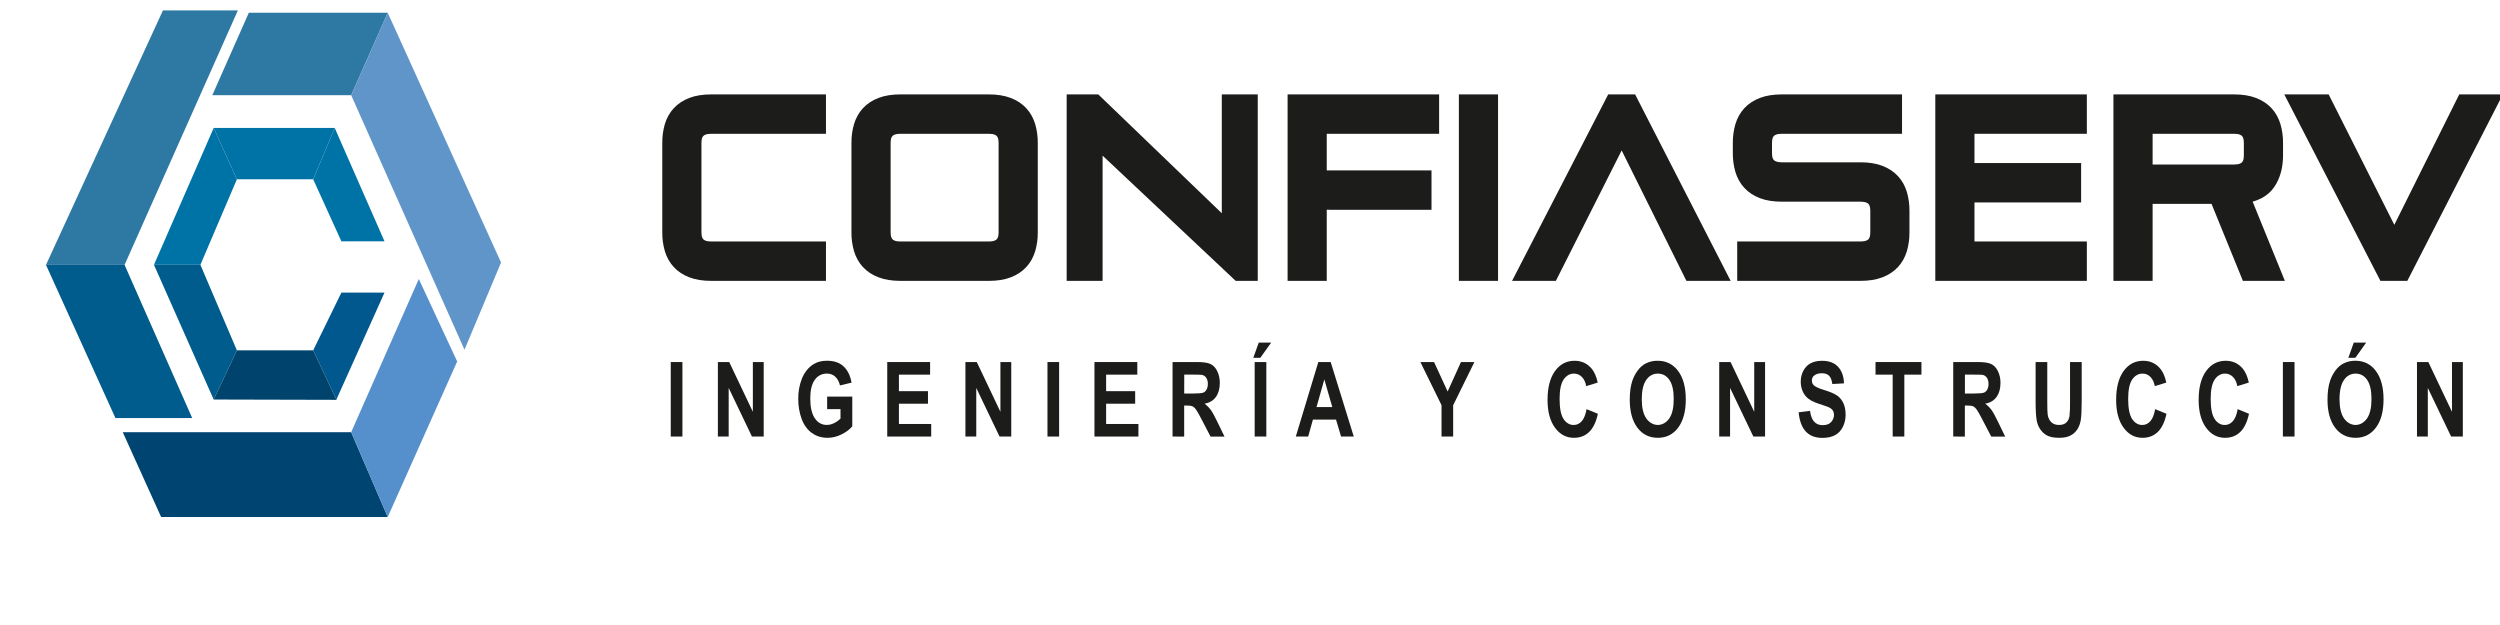 <svg width="180" xmlns="http://www.w3.org/2000/svg" height="45" id="screenshot-4276bddd-88fe-80ec-8006-91a2f5215889" viewBox="0 0 180 45" xmlns:xlink="http://www.w3.org/1999/xlink" fill="none" version="1.1"><g id="shape-4276bddd-88fe-80ec-8006-91a2f5215889" width="294" height="57" rx="0" ry="0" style="fill: rgb(0, 0, 0);"><g id="shape-4276bddd-88fe-80ec-8006-91a2f52180b0" style="display: none;"><g class="fills" id="fills-4276bddd-88fe-80ec-8006-91a2f52180b0"><rect width="180" height="45" x="0" transform="matrix(1, 0, 0, 1, 0, 0)" style="fill: none;" ry="0" fill="none" rx="0" y="0"/></g></g><g id="shape-4276bddd-88fe-80ec-8006-91a2f52180b1" style="opacity: 0.82;"><g class="fills" id="fills-4276bddd-88fe-80ec-8006-91a2f52180b1"><path d="M17.127,0.749L11.732,0.749L3.311,19.072L8.969,19.072L17.127,0.749Z" style="fill: rgb(0, 91, 143);"/></g></g><g id="shape-4276bddd-88fe-80ec-8006-91a2f52180b2"><g class="fills" id="fills-4276bddd-88fe-80ec-8006-91a2f52180b2"><path d="M8.311,30.099L13.838,30.099L8.969,19.072L3.311,19.072L8.311,30.099Z" style="fill: rgb(0, 92, 141);"/></g></g><g id="shape-4276bddd-88fe-80ec-8006-91a2f52180b3"><g class="fills" id="fills-4276bddd-88fe-80ec-8006-91a2f52180b3"><path d="M8.837,31.117L25.285,31.117L27.917,37.224L11.601,37.224L8.837,31.117Z" style="fill: rgb(0, 69, 114);"/></g></g><g id="shape-4276bddd-88fe-80ec-8006-91a2f52180b4"><g class="fills" id="fills-4276bddd-88fe-80ec-8006-91a2f52180b4"><path d="M30.154,20.09L32.917,26.027L27.917,37.224L25.285,31.117L30.154,20.09Z" style="fill: rgb(85, 143, 204);"/></g></g><g id="shape-4276bddd-88fe-80ec-8006-91a2f52180b5" style="opacity: 0.82;"><g class="fills" id="fills-4276bddd-88fe-80ec-8006-91a2f52180b5"><path d="M15.285,6.856L25.285,6.856L27.917,0.919L17.916,0.919L15.285,6.856Z" style="fill: rgb(0, 91, 143);"/></g></g><g id="shape-4276bddd-88fe-80ec-8006-91a2f52180b6"><g class="fills" id="fills-4276bddd-88fe-80ec-8006-91a2f52180b6"><path d="M129.503,29.685L130.321,29.583C130.37,29.937,130.47,30.197,130.62,30.362C130.771,30.528,130.974,30.611,131.228,30.612C131.499,30.612,131.703,30.538,131.84,30.39C131.977,30.242,132.046,30.07,132.046,29.874C132.048,29.756,132.018,29.641,131.96,29.55C131.901,29.461,131.801,29.383,131.657,29.317C131.559,29.274,131.334,29.196,130.985,29.083C130.535,28.94,130.218,28.763,130.037,28.553C129.915,28.421,129.818,28.255,129.752,28.069C129.686,27.882,129.652,27.679,129.654,27.474C129.654,27.201,129.717,26.934,129.834,26.707C129.961,26.462,130.142,26.273,130.353,26.163C130.58,26.039,130.852,25.977,131.172,25.977C131.695,25.977,132.087,26.125,132.351,26.42C132.615,26.715,132.754,27.109,132.767,27.602L131.927,27.649C131.891,27.374,131.814,27.176,131.696,27.054C131.577,26.933,131.399,26.873,131.162,26.874C130.918,26.874,130.727,26.938,130.589,27.067C130.546,27.104,130.512,27.154,130.489,27.212C130.466,27.27,130.454,27.335,130.455,27.4C130.455,27.463,130.466,27.525,130.488,27.582C130.51,27.638,130.541,27.688,130.58,27.726C130.686,27.841,130.943,27.96,131.352,28.085C131.76,28.209,132.062,28.338,132.258,28.47C132.447,28.595,132.606,28.783,132.718,29.015C132.829,29.245,132.884,29.53,132.884,29.87C132.885,30.177,132.816,30.477,132.686,30.733C132.552,31.004,132.355,31.213,132.124,31.332C131.881,31.462,131.58,31.527,131.219,31.528C130.692,31.528,130.289,31.371,130.006,31.057C129.725,30.743,129.557,30.286,129.503,29.685Z" style="fill: rgb(28, 28, 27);"/></g></g><g id="shape-4276bddd-88fe-80ec-8006-91a2f52180b7"><g class="fills" id="fills-4276bddd-88fe-80ec-8006-91a2f52180b7"><path d="M136.273,31.431L136.273,26.974L135.038,26.974L135.038,26.067L138.344,26.067L138.344,26.974L137.112,26.974L137.112,31.431L136.273,31.431Z" style="fill: rgb(28, 28, 27);"/></g></g><g id="shape-4276bddd-88fe-80ec-8006-91a2f52180b8"><g class="fills" id="fills-4276bddd-88fe-80ec-8006-91a2f52180b8"><path d="M140.633,31.431L140.633,26.067L142.4,26.067C142.845,26.067,143.169,26.115,143.369,26.212C143.572,26.309,143.741,26.49,143.853,26.728C143.976,26.981,144.039,27.275,144.035,27.573C144.035,27.976,143.943,28.309,143.76,28.571C143.576,28.832,143.302,28.998,142.936,29.067C143.103,29.188,143.254,29.339,143.387,29.516C143.505,29.68,143.665,29.97,143.865,30.387L144.373,31.433L143.368,31.433L142.761,30.267C142.545,29.849,142.396,29.586,142.316,29.478C142.247,29.379,142.16,29.302,142.064,29.255C141.974,29.217,141.833,29.198,141.64,29.198L141.47,29.198L141.47,31.435L140.633,31.431ZM141.473,28.333L142.096,28.333C142.498,28.333,142.75,28.311,142.851,28.267C142.947,28.228,143.031,28.148,143.087,28.041C143.146,27.921,143.176,27.781,143.172,27.639C143.178,27.48,143.138,27.325,143.06,27.202C142.977,27.085,142.865,27.011,142.744,26.991C142.676,26.979,142.472,26.973,142.131,26.973L141.475,26.973L141.473,28.333Z" style="fill: rgb(28, 28, 27);"/></g></g><g id="shape-4276bddd-88fe-80ec-8006-91a2f52180b9"><g class="fills" id="fills-4276bddd-88fe-80ec-8006-91a2f52180b9"><path d="M17.056,12.909L14.429,19.067L11.085,19.067L15.384,9.213L17.056,12.909Z" style="fill: rgb(0, 115, 166);"/></g></g><g id="shape-4276bddd-88fe-80ec-8006-91a2f52180ba"><g class="fills" id="fills-4276bddd-88fe-80ec-8006-91a2f52180ba"><path d="M17.056,25.226L15.384,28.766L11.085,19.067L14.429,19.067L17.056,25.226Z" style="fill: rgb(0, 92, 141);"/></g></g><g id="shape-4276bddd-88fe-80ec-8006-91a2f52180bb"><g class="fills" id="fills-4276bddd-88fe-80ec-8006-91a2f52180bb"><path d="M36.075,18.902L33.443,25.179L25.285,6.856L27.917,0.919L36.075,18.902Z" style="fill: rgb(95, 149, 200);"/></g></g><g id="shape-4276bddd-88fe-80ec-8006-91a2f52180bc"><g class="fills" id="fills-4276bddd-88fe-80ec-8006-91a2f52180bc"><path d="M24.102,9.213L22.549,12.909L17.056,12.909L15.384,9.213L24.102,9.213Z" style="fill: rgb(0, 115, 166);"/></g></g><g id="shape-4276bddd-88fe-80ec-8006-91a2f52180bd"><g class="fills" id="fills-4276bddd-88fe-80ec-8006-91a2f52180bd"><path d="M59.554,29.459L59.554,28.555L61.364,28.555L61.364,30.692C61.188,30.912,60.933,31.105,60.599,31.272C60.276,31.436,59.932,31.521,59.585,31.522C59.15,31.522,58.77,31.404,58.447,31.169C58.128,30.94,57.872,30.586,57.718,30.159C57.554,29.713,57.471,29.224,57.474,28.73C57.466,28.212,57.56,27.699,57.746,27.239C57.925,26.808,58.204,26.459,58.544,26.241C58.811,26.062,59.143,25.973,59.54,25.973C60.056,25.973,60.459,26.113,60.75,26.392C61.04,26.672,61.227,27.058,61.311,27.55L60.476,27.751C60.424,27.501,60.308,27.281,60.145,27.128C59.984,26.975,59.782,26.898,59.54,26.898C59.173,26.898,58.881,27.048,58.664,27.348C58.448,27.648,58.339,28.093,58.339,28.684C58.339,29.321,58.449,29.799,58.668,30.118C58.888,30.438,59.175,30.597,59.531,30.595C59.712,30.594,59.892,30.549,60.06,30.462C60.224,30.383,60.377,30.274,60.516,30.138L60.516,29.459L59.554,29.459Z" style="fill: rgb(28, 28, 27);"/></g></g><g id="shape-4276bddd-88fe-80ec-8006-91a2f52180be"><g class="fills" id="fills-4276bddd-88fe-80ec-8006-91a2f52180be"><path d="M63.882,31.431L63.882,26.067L66.967,26.067L66.967,26.974L64.722,26.974L64.722,28.164L66.814,28.164L66.814,29.067L64.722,29.067L64.722,30.527L67.047,30.527L67.047,31.431L63.882,31.431Z" style="fill: rgb(28, 28, 27);"/></g></g><g id="shape-4276bddd-88fe-80ec-8006-91a2f52180bf"><g class="fills" id="fills-4276bddd-88fe-80ec-8006-91a2f52180bf"><path d="M69.51,31.431L69.51,26.067L70.328,26.067L72.03,29.649L72.03,26.067L72.81,26.067L72.81,31.431L71.967,31.431L70.291,27.931L70.291,31.431L69.51,31.431Z" style="fill: rgb(28, 28, 27);"/></g></g><g id="shape-4276bddd-88fe-80ec-8006-91a2f52180c0"><g class="fills" id="fills-4276bddd-88fe-80ec-8006-91a2f52180c0"><path d="M24.579,21.069L22.549,25.226L24.221,28.767L27.684,21.069L24.579,21.069Z" style="fill: rgb(0, 88, 142);"/></g></g><g id="shape-4276bddd-88fe-80ec-8006-91a2f52180c1"><g class="fills" id="fills-4276bddd-88fe-80ec-8006-91a2f52180c1"><path d="M24.579,17.374L27.684,17.374L24.101,9.213L22.549,12.909L24.579,17.374Z" style="fill: rgb(0, 115, 166);"/></g></g><g id="shape-4276bddd-88fe-80ec-8006-91a2f52180c2"><g class="fills" id="fills-4276bddd-88fe-80ec-8006-91a2f52180c2"><path d="M24.231,28.789L15.384,28.766L17.056,25.226L22.549,25.226L24.231,28.789Z" style="fill: rgb(0, 67, 109);"/></g></g><g id="shape-4276bddd-88fe-80ec-8006-91a2f52180c3"><g class="fills" id="fills-4276bddd-88fe-80ec-8006-91a2f52180c3"><path d="M48.294,31.431L48.294,26.067L49.134,26.067L49.134,31.431L48.294,31.431Z" style="fill: rgb(28, 28, 27);"/></g></g><g id="shape-4276bddd-88fe-80ec-8006-91a2f52180c4"><g class="fills" id="fills-4276bddd-88fe-80ec-8006-91a2f52180c4"><path d="M51.687,31.431L51.687,26.067L52.504,26.067L54.206,29.649L54.206,26.067L54.987,26.067L54.987,31.431L54.141,31.431L52.465,27.931L52.465,31.431L51.687,31.431Z" style="fill: rgb(28, 28, 27);"/></g></g><g id="shape-4276bddd-88fe-80ec-8006-91a2f52180c5"><g class="fills" id="fills-4276bddd-88fe-80ec-8006-91a2f52180c5"><path d="M75.418,31.431L75.418,26.067L76.257,26.067L76.257,31.431L75.418,31.431Z" style="fill: rgb(28, 28, 27);"/></g></g><g id="shape-4276bddd-88fe-80ec-8006-91a2f52180c6"><g class="fills" id="fills-4276bddd-88fe-80ec-8006-91a2f52180c6"><path d="M123.784,31.431L123.784,26.067L124.601,26.067L126.304,29.649L126.304,26.067L127.085,26.067L127.085,31.431L126.241,31.431L124.565,27.931L124.565,31.431L123.784,31.431Z" style="fill: rgb(28, 28, 27);"/></g></g><g id="shape-4276bddd-88fe-80ec-8006-91a2f52180c7"><g class="fills" id="fills-4276bddd-88fe-80ec-8006-91a2f52180c7"><path d="M103.79,31.431L103.79,29.173L102.267,26.067L103.252,26.067L104.23,28.19L105.189,26.067L106.157,26.067L104.627,29.18L104.627,31.431L103.79,31.431Z" style="fill: rgb(28, 28, 27);"/></g></g><g id="shape-4276bddd-88fe-80ec-8006-91a2f52180c8"><g class="fills" id="fills-4276bddd-88fe-80ec-8006-91a2f52180c8"><path d="M78.801,31.431L78.801,26.067L81.886,26.067L81.886,26.974L79.641,26.974L79.641,28.164L81.732,28.164L81.732,29.067L79.641,29.067L79.641,30.527L81.966,30.527L81.966,31.431L78.801,31.431Z" style="fill: rgb(28, 28, 27);"/></g></g><g id="shape-4276bddd-88fe-80ec-8006-91a2f52180c9"><g class="fills" id="fills-4276bddd-88fe-80ec-8006-91a2f52180c9"><path d="M114.233,29.459L115.047,29.792C114.923,30.377,114.715,30.812,114.424,31.096C114.134,31.381,113.765,31.523,113.319,31.522C112.766,31.522,112.313,31.279,111.957,30.792C111.601,30.305,111.423,29.64,111.423,28.796C111.423,27.903,111.602,27.21,111.959,26.717C112.317,26.223,112.787,25.976,113.37,25.976C113.878,25.976,114.291,26.169,114.61,26.557C114.799,26.787,114.941,27.116,115.036,27.545L114.206,27.802C114.167,27.541,114.057,27.307,113.897,27.142C113.736,26.977,113.534,26.891,113.329,26.901C113.187,26.895,113.045,26.931,112.916,27.005C112.786,27.079,112.67,27.19,112.578,27.329C112.386,27.615,112.29,28.077,112.291,28.716C112.291,29.395,112.385,29.877,112.574,30.165C112.664,30.304,112.776,30.416,112.904,30.491C113.032,30.566,113.171,30.602,113.312,30.597C113.524,30.602,113.729,30.504,113.888,30.322C114.048,30.14,114.163,29.852,114.233,29.459Z" style="fill: rgb(28, 28, 27);"/></g></g><g id="shape-4276bddd-88fe-80ec-8006-91a2f52180ca"><g class="fills" id="fills-4276bddd-88fe-80ec-8006-91a2f52180ca"><path d="M84.424,31.431L84.424,26.067L86.192,26.067C86.637,26.067,86.96,26.115,87.161,26.212C87.363,26.309,87.533,26.491,87.645,26.728C87.767,26.981,87.83,27.275,87.826,27.573C87.826,27.976,87.735,28.309,87.551,28.571C87.368,28.832,87.094,28.998,86.728,29.067C86.894,29.188,87.046,29.339,87.178,29.516C87.297,29.68,87.456,29.97,87.656,30.387L88.164,31.433L87.159,31.433L86.552,30.267C86.337,29.849,86.188,29.586,86.107,29.478C86.038,29.379,85.952,29.302,85.855,29.255C85.766,29.217,85.625,29.198,85.432,29.198L85.261,29.198L85.261,31.435L84.424,31.431ZM85.263,28.333L85.886,28.333C86.29,28.333,86.542,28.311,86.643,28.267C86.738,28.228,86.822,28.148,86.878,28.041C86.938,27.921,86.967,27.781,86.964,27.639C86.97,27.48,86.93,27.325,86.851,27.202C86.769,27.085,86.656,27.011,86.535,26.991C86.467,26.979,86.263,26.973,85.922,26.973L85.266,26.973L85.263,28.333Z" style="fill: rgb(28, 28, 27);"/></g></g><g id="shape-4276bddd-88fe-80ec-8006-91a2f52180cb"><g class="fills" id="fills-4276bddd-88fe-80ec-8006-91a2f52180cb"><path d="M121.732,19.722L116.763,9.715L111.715,19.722L109.689,19.722L116.095,7.297L117.423,7.297L123.788,19.722L121.732,19.722Z" style="fill: rgb(28, 28, 27);"/></g><g id="strokes-25544f16-e63f-808b-8006-f4127f0c7162-4276bddd-88fe-80ec-8006-91a2f52180cb" class="strokes"><g class="stroke-shape"><path d="M121.732,19.722L116.763,9.715L111.715,19.722L109.689,19.722L116.095,7.297L117.423,7.297L123.788,19.722L121.732,19.722Z" style="fill: none; stroke-width: 1; stroke: rgb(28, 28, 27); stroke-opacity: 1;"/></g></g></g><g id="shape-4276bddd-88fe-80ec-8006-91a2f52180cc"><g class="fills" id="fills-4276bddd-88fe-80ec-8006-91a2f52180cc"><path d="M125.579,19.722L125.579,17.886L133.956,17.886C134.759,17.886,135.16,17.504,135.161,16.739L135.161,15.168C135.161,14.403,134.759,14.021,133.956,14.021L128.289,14.021C127.741,14.021,127.275,13.948,126.893,13.801C126.509,13.654,126.197,13.448,125.955,13.183C125.72,12.931,125.539,12.606,125.428,12.239C125.315,11.85,125.259,11.437,125.263,11.021L125.263,10.297C125.259,9.882,125.315,9.469,125.428,9.079C125.539,8.712,125.72,8.387,125.955,8.135C126.197,7.87,126.509,7.665,126.893,7.518C127.276,7.37,127.741,7.297,128.289,7.297L136.446,7.297L136.446,9.133L128.289,9.133C127.485,9.133,127.084,9.515,127.084,10.28L127.084,11.038C127.084,11.803,127.486,12.186,128.289,12.186L133.956,12.186C134.503,12.186,134.969,12.259,135.352,12.406C135.735,12.554,136.048,12.759,136.29,13.024C136.524,13.276,136.706,13.601,136.817,13.968C136.929,14.358,136.985,14.771,136.981,15.186L136.981,16.722C136.985,17.137,136.93,17.55,136.817,17.939C136.706,18.306,136.524,18.632,136.29,18.884C136.048,19.148,135.735,19.354,135.352,19.501C134.969,19.648,134.503,19.722,133.956,19.722L125.579,19.722Z" style="fill: rgb(28, 28, 27);"/></g><g id="strokes-25544f16-e63f-808b-8006-f4127f0cff62-4276bddd-88fe-80ec-8006-91a2f52180cc" class="strokes"><g class="stroke-shape"><path d="M125.579,19.722L125.579,17.886L133.956,17.886C134.759,17.886,135.16,17.504,135.161,16.739L135.161,15.168C135.161,14.403,134.759,14.021,133.956,14.021L128.289,14.021C127.741,14.021,127.275,13.948,126.893,13.801C126.509,13.654,126.197,13.448,125.955,13.183C125.72,12.931,125.539,12.606,125.428,12.239C125.315,11.85,125.259,11.437,125.263,11.021L125.263,10.297C125.259,9.882,125.315,9.469,125.428,9.079C125.539,8.712,125.72,8.387,125.955,8.135C126.197,7.87,126.509,7.665,126.893,7.518C127.276,7.37,127.741,7.297,128.289,7.297L136.446,7.297L136.446,9.133L128.289,9.133C127.485,9.133,127.084,9.515,127.084,10.28L127.084,11.038C127.084,11.803,127.486,12.186,128.289,12.186L133.956,12.186C134.503,12.186,134.969,12.259,135.352,12.406C135.735,12.554,136.048,12.759,136.29,13.024C136.524,13.276,136.706,13.601,136.817,13.968C136.929,14.358,136.985,14.771,136.981,15.186L136.981,16.722C136.985,17.137,136.93,17.55,136.817,17.939C136.706,18.306,136.524,18.632,136.29,18.884C136.048,19.148,135.735,19.354,135.352,19.501C134.969,19.648,134.503,19.722,133.956,19.722L125.579,19.722Z" style="fill: none; stroke-width: 1; stroke: rgb(28, 28, 27); stroke-opacity: 1;"/></g></g></g><g id="shape-4276bddd-88fe-80ec-8006-91a2f52180cd"><g class="fills" id="fills-4276bddd-88fe-80ec-8006-91a2f52180cd"><path d="M139.842,19.722L139.842,7.297L149.753,7.297L149.753,9.133L141.662,9.133L141.662,12.24L149.341,12.24L149.341,14.075L141.662,14.075L141.662,17.886L149.753,17.886L149.753,19.722L139.842,19.722Z" style="fill: rgb(28, 28, 27);"/></g><g id="strokes-25544f16-e63f-808b-8006-f4127f0d4880-4276bddd-88fe-80ec-8006-91a2f52180cd" class="strokes"><g class="stroke-shape"><path d="M139.842,19.722L139.842,7.297L149.753,7.297L149.753,9.133L141.662,9.133L141.662,12.24L149.341,12.24L149.341,14.075L141.662,14.075L141.662,17.886L149.753,17.886L149.753,19.722L139.842,19.722Z" style="fill: none; stroke-width: 1; stroke: rgb(28, 28, 27); stroke-opacity: 1;"/></g></g></g><g id="shape-4276bddd-88fe-80ec-8006-91a2f52180ce"><g class="fills" id="fills-4276bddd-88fe-80ec-8006-91a2f52180ce"><path d="M146.564,26.067L147.404,26.067L147.404,28.972C147.404,29.433,147.414,29.732,147.435,29.869C147.468,30.08,147.559,30.268,147.692,30.397C147.828,30.53,148.013,30.596,148.247,30.597C148.486,30.597,148.665,30.534,148.787,30.408C148.902,30.295,148.98,30.13,149.005,29.946C149.035,29.643,149.047,29.338,149.042,29.034L149.042,26.067L149.882,26.067L149.882,28.884C149.882,29.529,149.859,29.983,149.814,30.249C149.775,30.497,149.688,30.729,149.562,30.922C149.429,31.116,149.261,31.266,149.073,31.359C148.869,31.468,148.602,31.522,148.272,31.522C147.875,31.522,147.574,31.463,147.369,31.345C147.181,31.244,147.014,31.086,146.882,30.886C146.769,30.714,146.688,30.51,146.646,30.292C146.592,29.986,146.564,29.532,146.564,28.931L146.564,26.067Z" style="fill: rgb(28, 28, 27);"/></g></g><g id="shape-4276bddd-88fe-80ec-8006-91a2f52180cf"><g class="fills" id="fills-4276bddd-88fe-80ec-8006-91a2f52180cf"><path d="M117.342,28.782C117.342,28.236,117.405,27.777,117.532,27.405C117.626,27.133,117.757,26.884,117.919,26.67C118.071,26.463,118.253,26.299,118.457,26.187C118.741,26.039,119.046,25.967,119.354,25.975C119.966,25.975,120.457,26.22,120.825,26.71C121.192,27.2,121.376,27.882,121.377,28.756C121.377,29.621,121.194,30.299,120.829,30.788C120.464,31.278,119.977,31.522,119.367,31.522C118.748,31.522,118.256,31.279,117.891,30.792C117.527,30.306,117.343,29.635,117.342,28.782ZM118.207,28.746C118.207,29.353,118.316,29.813,118.533,30.127C118.638,30.275,118.766,30.393,118.908,30.474C119.05,30.554,119.203,30.597,119.359,30.597C119.514,30.597,119.668,30.556,119.811,30.476C119.953,30.395,120.081,30.278,120.186,30.13C120.401,29.819,120.508,29.353,120.508,28.731C120.508,28.116,120.405,27.657,120.197,27.354C119.989,27.051,119.712,26.9,119.364,26.9C119.018,26.9,118.739,27.053,118.527,27.359C118.314,27.665,118.208,28.127,118.207,28.746Z" style="fill: rgb(28, 28, 27);"/></g></g><g id="shape-4276bddd-88fe-80ec-8006-91a2f52180d0"><g class="fills" id="fills-4276bddd-88fe-80ec-8006-91a2f52180d0"><path d="M155.172,29.459L155.987,29.792C155.862,30.377,155.655,30.812,155.364,31.096C155.073,31.381,154.705,31.523,154.259,31.522C153.706,31.522,153.252,31.279,152.896,30.792C152.541,30.305,152.362,29.64,152.362,28.796C152.362,27.903,152.542,27.21,152.899,26.717C153.257,26.223,153.727,25.976,154.31,25.976C154.819,25.976,155.232,26.169,155.549,26.557C155.738,26.787,155.881,27.116,155.975,27.545L155.144,27.802C155.105,27.541,154.995,27.307,154.835,27.142C154.674,26.977,154.472,26.891,154.267,26.901C154.125,26.895,153.983,26.931,153.853,27.005C153.724,27.079,153.608,27.19,153.516,27.329C153.324,27.615,153.228,28.077,153.228,28.716C153.228,29.395,153.323,29.877,153.512,30.165C153.601,30.304,153.714,30.416,153.842,30.491C153.97,30.566,154.109,30.602,154.25,30.597C154.462,30.602,154.668,30.504,154.826,30.322C154.987,30.14,155.102,29.852,155.172,29.459Z" style="fill: rgb(28, 28, 27);"/></g></g><g id="shape-4276bddd-88fe-80ec-8006-91a2f52180d1"><g class="fills" id="fills-4276bddd-88fe-80ec-8006-91a2f52180d1"><path d="M161.113,29.459L161.927,29.792C161.802,30.377,161.595,30.812,161.304,31.096C161.014,31.381,160.646,31.523,160.2,31.522C159.647,31.522,159.193,31.279,158.837,30.792C158.482,30.305,158.303,29.64,158.303,28.796C158.303,27.903,158.482,27.21,158.839,26.717C159.197,26.223,159.667,25.976,160.249,25.976C160.758,25.976,161.172,26.169,161.49,26.557C161.679,26.787,161.821,27.116,161.916,27.545L161.084,27.802C161.046,27.541,160.937,27.307,160.776,27.142C160.614,26.977,160.413,26.892,160.208,26.901C160.066,26.895,159.925,26.931,159.795,27.005C159.665,27.079,159.549,27.19,159.457,27.329C159.265,27.615,159.169,28.077,159.169,28.716C159.169,29.395,159.264,29.877,159.453,30.165C159.543,30.304,159.655,30.416,159.783,30.491C159.911,30.566,160.051,30.602,160.191,30.597C160.403,30.602,160.608,30.504,160.767,30.322C160.928,30.14,161.044,29.852,161.113,29.459Z" style="fill: rgb(28, 28, 27);"/></g></g><g id="shape-4276bddd-88fe-80ec-8006-91a2f52180d2"><g class="fills" id="fills-4276bddd-88fe-80ec-8006-91a2f52180d2"><path d="M164.367,31.431L164.367,26.067L165.206,26.067L165.206,31.431L164.367,31.431Z" style="fill: rgb(28, 28, 27);"/></g></g><g id="shape-4276bddd-88fe-80ec-8006-91a2f52180d3"><g class="fills" id="fills-4276bddd-88fe-80ec-8006-91a2f52180d3"><path d="M167.58,28.782C167.58,28.236,167.643,27.777,167.77,27.405C167.864,27.132,167.996,26.883,168.157,26.669C168.309,26.463,168.492,26.299,168.695,26.187C168.98,26.039,169.284,25.967,169.592,25.974C170.205,25.974,170.695,26.22,171.063,26.71C171.431,27.2,171.615,27.882,171.615,28.756C171.615,29.621,171.432,30.299,171.067,30.788C170.702,31.278,170.214,31.522,169.603,31.522C168.984,31.522,168.492,31.278,168.127,30.792C167.763,30.304,167.58,29.635,167.58,28.782ZM168.445,28.746C168.445,29.353,168.554,29.813,168.771,30.127C168.877,30.275,169.004,30.392,169.146,30.474C169.288,30.554,169.442,30.596,169.597,30.597C169.753,30.597,169.906,30.556,170.049,30.476C170.191,30.395,170.319,30.278,170.424,30.13C170.639,29.819,170.747,29.353,170.747,28.73C170.747,28.116,170.643,27.657,170.435,27.354C170.227,27.051,169.95,26.9,169.602,26.9C169.256,26.9,168.977,27.053,168.765,27.359C168.554,27.665,168.446,28.127,168.445,28.746ZM169.081,25.76L169.472,24.666L170.366,24.666L169.586,25.76L169.081,25.76Z" style="fill: rgb(28, 28, 27);"/></g></g><g id="shape-4276bddd-88fe-80ec-8006-91a2f52180d4"><g class="fills" id="fills-4276bddd-88fe-80ec-8006-91a2f52180d4"><path d="M174.023,31.431L174.023,26.067L174.84,26.067L176.543,29.649L176.543,26.067L177.323,26.067L177.323,31.431L176.48,31.431L174.803,27.931L174.803,31.431L174.023,31.431Z" style="fill: rgb(28, 28, 27);"/></g></g><g id="shape-4276bddd-88fe-80ec-8006-91a2f52180d5"><g class="fills" id="fills-4276bddd-88fe-80ec-8006-91a2f52180d5"><path d="M90.239,25.76L90.631,24.666L91.525,24.666L90.745,25.76L90.239,25.76ZM90.336,31.431L90.336,26.068L91.176,26.068L91.176,31.431L90.336,31.431Z" style="fill: rgb(28, 28, 27);"/></g></g><g id="shape-4276bddd-88fe-80ec-8006-91a2f52180d6"><g class="fills" id="fills-4276bddd-88fe-80ec-8006-91a2f52180d6"><path d="M97.471,31.431L96.557,31.431L96.194,30.212L94.531,30.212L94.188,31.431L93.298,31.431L94.919,26.067L95.809,26.067L97.471,31.431ZM95.925,29.308L95.352,27.318L94.79,29.308L95.925,29.308Z" style="fill: rgb(28, 28, 27);"/></g></g><g id="shape-4276bddd-88fe-80ec-8006-91a2f52180d7"><g class="fills" id="fills-4276bddd-88fe-80ec-8006-91a2f52180d7"><path d="M89.167,19.722L78.887,10.05L78.887,19.722L77.3,19.722L77.3,7.297L78.874,7.297L88.469,16.527L88.469,7.297L90.058,7.297L90.058,19.722L89.167,19.722Z" style="fill: rgb(28, 28, 27);"/></g><g id="strokes-25544f16-e63f-808b-8006-f4127f0f853f-4276bddd-88fe-80ec-8006-91a2f52180d7" class="strokes"><g class="stroke-shape"><path d="M89.167,19.722L78.887,10.05L78.887,19.722L77.3,19.722L77.3,7.297L78.874,7.297L88.469,16.527L88.469,7.297L90.058,7.297L90.058,19.722L89.167,19.722Z" style="fill: none; stroke-width: 1; stroke: rgb(28, 28, 27); stroke-opacity: 1;"/></g></g></g><g id="shape-4276bddd-88fe-80ec-8006-91a2f52180d8"><g class="fills" id="fills-4276bddd-88fe-80ec-8006-91a2f52180d8"><path d="M95.026,14.603L95.026,19.722L93.207,19.722L93.207,7.297L103.117,7.297L103.117,9.133L95.026,9.133L95.026,12.769L102.568,12.769L102.568,14.604L95.026,14.603Z" style="fill: rgb(28, 28, 27);"/></g><g id="strokes-25544f16-e63f-808b-8006-f4127f1328a7-4276bddd-88fe-80ec-8006-91a2f52180d8" class="strokes"><g class="stroke-shape"><path d="M95.026,14.603L95.026,19.722L93.207,19.722L93.207,7.297L103.117,7.297L103.117,9.133L95.026,9.133L95.026,12.769L102.568,12.769L102.568,14.604L95.026,14.603Z" style="fill: none; stroke-width: 1; stroke: rgb(28, 28, 27); stroke-opacity: 1;"/></g></g></g><g id="shape-4276bddd-88fe-80ec-8006-91a2f52180d9"><g class="fills" id="fills-4276bddd-88fe-80ec-8006-91a2f52180d9"><path d="M51.208,19.722C50.661,19.722,50.195,19.648,49.812,19.501C49.429,19.355,49.116,19.149,48.875,18.884C48.64,18.632,48.458,18.307,48.348,17.939C48.235,17.55,48.179,17.137,48.184,16.722L48.184,10.297C48.179,9.882,48.235,9.469,48.348,9.079C48.458,8.712,48.64,8.387,48.875,8.135C49.116,7.87,49.429,7.665,49.812,7.518C50.195,7.37,50.661,7.297,51.208,7.297L58.97,7.297L58.97,9.133L51.208,9.133C50.405,9.133,50.004,9.515,50.004,10.28L50.004,16.74C50.004,17.504,50.406,17.887,51.208,17.887L58.97,17.887L58.97,19.722L51.208,19.722Z" style="fill: rgb(28, 28, 27);"/></g><g id="strokes-25544f16-e63f-808b-8006-f4127f13b884-4276bddd-88fe-80ec-8006-91a2f52180d9" class="strokes"><g class="stroke-shape"><path d="M51.208,19.722C50.661,19.722,50.195,19.648,49.812,19.501C49.429,19.355,49.116,19.149,48.875,18.884C48.64,18.632,48.458,18.307,48.348,17.939C48.235,17.55,48.179,17.137,48.184,16.722L48.184,10.297C48.179,9.882,48.235,9.469,48.348,9.079C48.458,8.712,48.64,8.387,48.875,8.135C49.116,7.87,49.429,7.665,49.812,7.518C50.195,7.37,50.661,7.297,51.208,7.297L58.97,7.297L58.97,9.133L51.208,9.133C50.405,9.133,50.004,9.515,50.004,10.28L50.004,16.74C50.004,17.504,50.406,17.887,51.208,17.887L58.97,17.887L58.97,19.722L51.208,19.722Z" style="fill: none; stroke-width: 1; stroke: rgb(28, 28, 27); stroke-opacity: 1;"/></g></g></g><g id="shape-4276bddd-88fe-80ec-8006-91a2f52180da"><g class="fills" id="fills-4276bddd-88fe-80ec-8006-91a2f52180da"><path d="M64.829,19.722C64.282,19.722,63.817,19.648,63.433,19.501C63.05,19.355,62.737,19.149,62.495,18.884C62.261,18.632,62.079,18.307,61.968,17.939C61.856,17.55,61.8,17.137,61.804,16.722L61.804,10.297C61.8,9.882,61.856,9.469,61.968,9.079C62.08,8.712,62.261,8.387,62.495,8.135C62.737,7.87,63.05,7.665,63.433,7.518C63.816,7.37,64.281,7.297,64.829,7.297L71.194,7.297C71.742,7.297,72.208,7.371,72.591,7.518C72.974,7.664,73.287,7.87,73.528,8.135C73.763,8.388,73.944,8.713,74.056,9.081C74.168,9.47,74.224,9.884,74.22,10.299L74.22,16.723C74.224,17.139,74.169,17.552,74.056,17.941C73.944,18.309,73.763,18.633,73.528,18.885C73.286,19.15,72.974,19.356,72.591,19.503C72.208,19.65,71.742,19.724,71.194,19.723L64.829,19.722ZM72.399,10.28C72.399,9.515,71.998,9.133,71.194,9.133L64.829,9.133C64.026,9.133,63.624,9.515,63.625,10.28L63.625,16.74C63.625,17.504,64.026,17.887,64.829,17.887L71.194,17.887C71.998,17.887,72.399,17.504,72.399,16.74L72.399,10.28Z" style="fill: rgb(28, 28, 27);"/></g><g id="strokes-25544f16-e63f-808b-8006-f4127f13d35f-4276bddd-88fe-80ec-8006-91a2f52180da" class="strokes"><g class="stroke-shape"><path d="M64.829,19.722C64.282,19.722,63.817,19.648,63.433,19.501C63.05,19.355,62.737,19.149,62.495,18.884C62.261,18.632,62.079,18.307,61.968,17.939C61.856,17.55,61.8,17.137,61.804,16.722L61.804,10.297C61.8,9.882,61.856,9.469,61.968,9.079C62.08,8.712,62.261,8.387,62.495,8.135C62.737,7.87,63.05,7.665,63.433,7.518C63.816,7.37,64.281,7.297,64.829,7.297L71.194,7.297C71.742,7.297,72.208,7.371,72.591,7.518C72.974,7.664,73.287,7.87,73.528,8.135C73.763,8.388,73.944,8.713,74.056,9.081C74.168,9.47,74.224,9.884,74.22,10.299L74.22,16.723C74.224,17.139,74.169,17.552,74.056,17.941C73.944,18.309,73.763,18.633,73.528,18.885C73.286,19.15,72.974,19.356,72.591,19.503C72.208,19.65,71.742,19.724,71.194,19.723L64.829,19.722ZM72.399,10.28C72.399,9.515,71.998,9.133,71.194,9.133L64.829,9.133C64.026,9.133,63.624,9.515,63.625,10.28L63.625,16.74C63.625,17.504,64.026,17.887,64.829,17.887L71.194,17.887C71.998,17.887,72.399,17.504,72.399,16.74L72.399,10.28Z" style="fill: none; stroke-width: 1; stroke: rgb(28, 28, 27); stroke-opacity: 1;"/></g></g></g><g id="shape-4276bddd-88fe-80ec-8006-91a2f52180db"><g class="fills" id="fills-4276bddd-88fe-80ec-8006-91a2f52180db"><path d="M105.539,19.722L105.539,7.297L107.359,7.297L107.359,19.722L105.539,19.722Z" style="fill: rgb(28, 28, 27);"/></g><g id="strokes-25544f16-e63f-808b-8006-f4127f143354-4276bddd-88fe-80ec-8006-91a2f52180db" class="strokes"><g class="stroke-shape"><path d="M105.539,19.722L105.539,7.297L107.359,7.297L107.359,19.722L105.539,19.722Z" style="fill: none; stroke-width: 1; stroke: rgb(28, 28, 27); stroke-opacity: 1;"/></g></g></g><g id="shape-4276bddd-88fe-80ec-8006-91a2f52180dc"><g class="fills" id="fills-4276bddd-88fe-80ec-8006-91a2f52180dc"><path d="M161.825,19.722L159.567,14.18L154.488,14.18L154.488,19.722L152.667,19.722L152.667,7.297L160.854,7.297C161.402,7.297,161.867,7.371,162.25,7.518C162.633,7.664,162.946,7.87,163.188,8.135C163.423,8.388,163.604,8.714,163.714,9.081C163.827,9.47,163.884,9.884,163.879,10.299L163.879,11.182C163.879,11.982,163.696,12.65,163.331,13.185C162.966,13.72,162.355,14.04,161.498,14.145L163.767,19.722L161.825,19.722ZM162.057,10.28C162.057,9.515,161.657,9.133,160.853,9.133L154.488,9.133L154.488,12.345L160.853,12.345C161.657,12.345,162.057,11.963,162.057,11.198L162.057,10.28Z" style="fill: rgb(28, 28, 27);"/></g><g id="strokes-25544f16-e63f-808b-8006-f4127f14b8f1-4276bddd-88fe-80ec-8006-91a2f52180dc" class="strokes"><g class="stroke-shape"><path d="M161.825,19.722L159.567,14.18L154.488,14.18L154.488,19.722L152.667,19.722L152.667,7.297L160.854,7.297C161.402,7.297,161.867,7.371,162.25,7.518C162.633,7.664,162.946,7.87,163.188,8.135C163.423,8.388,163.604,8.714,163.714,9.081C163.827,9.47,163.884,9.884,163.879,10.299L163.879,11.182C163.879,11.982,163.696,12.65,163.331,13.185C162.966,13.72,162.355,14.04,161.498,14.145L163.767,19.722L161.825,19.722ZM162.057,10.28C162.057,9.515,161.657,9.133,160.853,9.133L154.488,9.133L154.488,12.345L160.853,12.345C161.657,12.345,162.057,11.963,162.057,11.198L162.057,10.28Z" style="fill: none; stroke-width: 1; stroke: rgb(28, 28, 27); stroke-opacity: 1;"/></g></g></g><g id="shape-4276bddd-88fe-80ec-8006-91a2f52180dd"><g class="fills" id="fills-4276bddd-88fe-80ec-8006-91a2f52180dd"><path d="M171.695,19.722L165.288,7.297L167.355,7.297L172.393,17.304L177.375,7.297L179.388,7.297L173.021,19.722L171.695,19.722Z" style="fill: rgb(28, 28, 27);"/></g><g id="strokes-25544f16-e63f-808b-8006-f4127f14f7cd-4276bddd-88fe-80ec-8006-91a2f52180dd" class="strokes"><g class="stroke-shape"><path d="M171.695,19.722L165.288,7.297L167.355,7.297L172.393,17.304L177.375,7.297L179.388,7.297L173.021,19.722L171.695,19.722Z" style="fill: none; stroke-width: 1; stroke: rgb(28, 28, 27); stroke-opacity: 1;"/></g></g></g></g></svg>